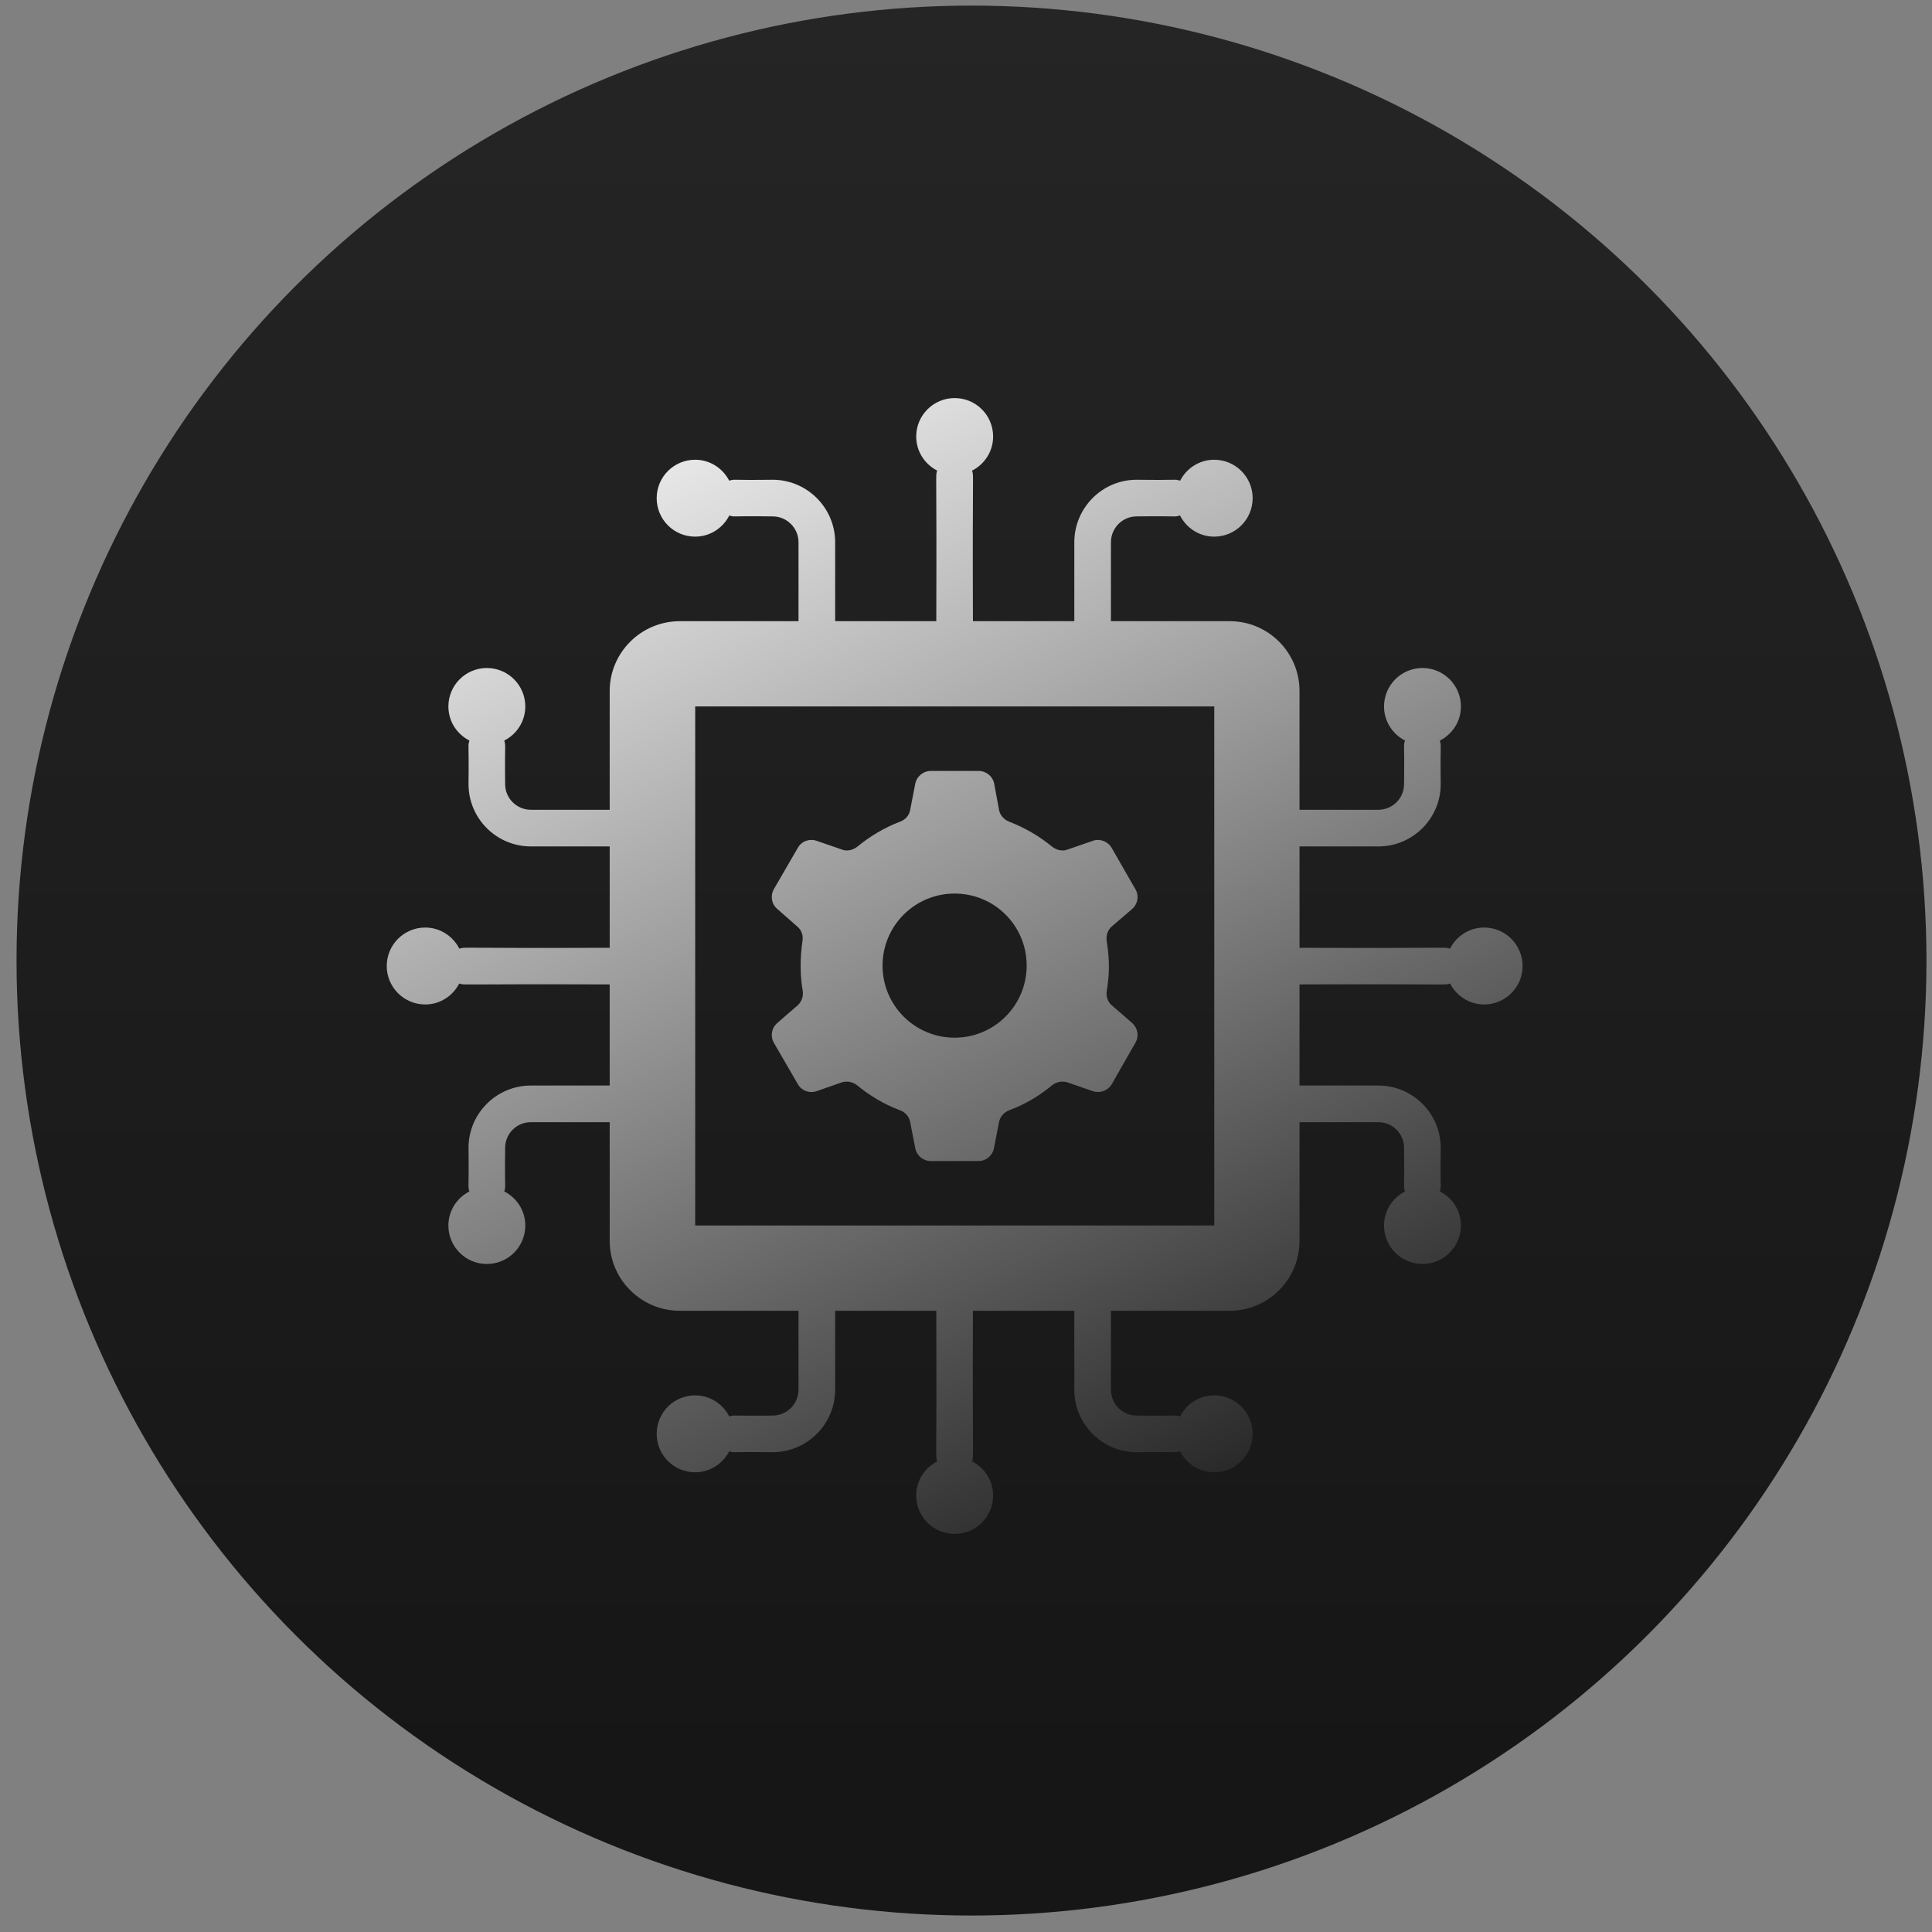 <svg width="97" height="97" viewBox="0 0 97 97" fill="none" xmlns="http://www.w3.org/2000/svg">
<rect x="0" y="0" width="97" height="97" fill="#808080" stroke="none"/>
<circle cx="48.776" cy="48.227" r="47.946" fill="url(#paint0_linear_9122_4)"/>
<path d="M74.514 46.569C73.763 46.569 73.118 47.003 72.8 47.63C72.44 47.539 73.313 47.614 65.245 47.586V42.496H69.207C70.931 42.496 72.334 41.093 72.334 39.369C72.305 37.07 72.378 37.538 72.289 37.185C72.916 36.865 73.349 36.221 73.349 35.47C73.349 34.404 72.485 33.539 71.419 33.539C70.352 33.539 69.488 34.404 69.488 35.47C69.488 36.218 69.918 36.859 70.54 37.18C70.45 37.525 70.523 37.069 70.494 39.369C70.494 40.079 69.917 40.656 69.207 40.656H65.245V34.696C65.245 32.758 63.675 31.188 61.738 31.188H55.777V27.227C55.777 26.51 56.355 25.927 57.065 25.927C59.303 25.899 58.898 25.971 59.247 25.883C59.566 26.51 60.21 26.943 60.961 26.943C62.028 26.943 62.892 26.079 62.892 25.012C62.892 23.946 62.028 23.082 60.961 23.082C60.214 23.082 59.573 23.511 59.252 24.133C58.907 24.044 59.365 24.116 57.065 24.087C55.341 24.087 53.938 25.496 53.938 27.227V31.188H48.848C48.82 23.063 48.897 24.002 48.805 23.629C49.43 23.31 49.862 22.667 49.862 21.917C49.862 20.85 48.997 19.986 47.931 19.986C46.865 19.986 46 20.85 46 21.917C46 22.665 46.43 23.306 47.052 23.627C46.959 23.998 47.036 23.069 47.008 31.188H41.931V27.227C41.931 25.496 40.522 24.087 38.792 24.087C36.514 24.116 36.96 24.044 36.61 24.132C36.289 23.511 35.648 23.082 34.901 23.082C33.834 23.082 32.97 23.946 32.97 25.012C32.97 26.079 33.834 26.943 34.901 26.943C35.652 26.943 36.295 26.51 36.615 25.884C36.964 25.97 36.45 25.898 38.792 25.927C39.509 25.927 40.091 26.51 40.091 27.227V31.188H34.131C32.194 31.188 30.611 32.758 30.611 34.696V40.656L26.65 40.656C25.94 40.656 25.362 40.079 25.362 39.369C25.334 37.091 25.407 37.536 25.317 37.182C25.942 36.863 26.374 36.22 26.374 35.47C26.374 34.404 25.51 33.539 24.443 33.539C23.377 33.539 22.512 34.404 22.512 35.47C22.512 36.219 22.944 36.862 23.568 37.182C23.478 37.531 23.551 37.071 23.523 39.369C23.523 41.093 24.926 42.496 26.65 42.496H30.611L30.611 47.586C22.491 47.614 23.437 47.536 23.062 47.629C22.743 47.003 22.099 46.569 21.348 46.569C20.281 46.569 19.417 47.434 19.417 48.5C19.417 49.566 20.281 50.431 21.348 50.431C22.095 50.431 22.736 50.002 23.056 49.381C23.416 49.472 22.544 49.397 30.611 49.425L30.611 54.502L26.65 54.502C24.926 54.502 23.523 55.905 23.523 57.63C23.55 59.867 23.479 59.471 23.566 59.819C22.943 60.14 22.512 60.782 22.512 61.53C22.512 62.597 23.377 63.461 24.443 63.461C25.51 63.461 26.374 62.597 26.374 61.53C26.374 60.781 25.943 60.139 25.319 59.819C25.405 59.47 25.334 59.971 25.362 57.63C25.362 56.919 25.94 56.342 26.65 56.342H30.611L30.611 62.302C30.611 64.24 32.194 65.81 34.131 65.81H40.091V69.772C40.091 70.488 39.509 71.071 38.792 71.071C36.493 71.099 36.964 71.028 36.614 71.115C36.294 70.489 35.651 70.057 34.901 70.057C33.834 70.057 32.97 70.921 32.97 71.988C32.97 73.054 33.834 73.919 34.901 73.919C35.649 73.919 36.29 73.489 36.611 72.866C36.958 72.954 36.467 72.882 38.792 72.911C40.522 72.911 41.931 71.502 41.931 69.772V65.81H47.008C47.037 73.914 46.959 73.001 47.052 73.374C46.43 73.694 46 74.335 46 75.084C46 76.15 46.865 77.014 47.931 77.014C48.997 77.014 49.862 76.15 49.862 75.084C49.862 74.334 49.429 73.691 48.805 73.371C48.897 72.999 48.82 73.891 48.848 65.81H53.938V69.772C53.938 71.502 55.341 72.911 57.065 72.911C59.303 72.883 58.903 72.955 59.251 72.865C59.571 73.488 60.213 73.919 60.961 73.919C62.028 73.919 62.892 73.054 62.892 71.988C62.892 70.921 62.028 70.057 60.961 70.057C60.211 70.057 59.567 70.49 59.248 71.115C58.902 71.028 59.38 71.1 57.065 71.071C56.355 71.071 55.777 70.488 55.777 69.772V65.81H61.738C63.675 65.81 65.245 64.24 65.245 62.302V56.342H69.207C69.917 56.342 70.494 56.919 70.494 57.63C70.523 59.983 70.452 59.473 70.538 59.822C69.917 60.142 69.488 60.783 69.488 61.53C69.488 62.597 70.352 63.461 71.419 63.461C72.485 63.461 73.349 62.597 73.349 61.53C73.349 60.78 72.916 60.136 72.291 59.817C72.376 59.467 72.305 59.992 72.334 57.63C72.334 55.905 70.931 54.502 69.207 54.502H65.245V49.425C73.303 49.397 72.436 49.475 72.805 49.38C73.126 50.001 73.767 50.431 74.514 50.431C75.581 50.431 76.445 49.566 76.445 48.5C76.445 47.434 75.581 46.569 74.514 46.569ZM60.965 61.53H34.904V35.468H60.965V61.53Z" fill="url(#paint1_linear_9122_4)"/>
<path d="M39.025 51.363C38.73 51.62 38.669 52.025 38.853 52.356L40.055 54.429C40.239 54.76 40.631 54.907 40.999 54.785L42.262 54.343C42.532 54.257 42.814 54.319 43.035 54.49C43.673 55.018 44.396 55.447 45.181 55.741C45.451 55.839 45.647 56.06 45.696 56.33L45.954 57.654C46.028 58.022 46.346 58.292 46.726 58.292H49.13C49.51 58.292 49.829 58.022 49.903 57.654L50.16 56.33C50.209 56.06 50.418 55.839 50.676 55.741C51.461 55.447 52.184 55.018 52.822 54.49C53.03 54.319 53.325 54.257 53.594 54.343L54.87 54.785C55.226 54.907 55.618 54.76 55.814 54.441L57.004 52.356C57.2 52.025 57.126 51.62 56.844 51.363L55.827 50.48C55.618 50.308 55.52 50.026 55.569 49.744C55.68 49.011 55.737 48.375 55.569 47.267C55.52 46.985 55.606 46.703 55.814 46.519L56.844 45.636C57.126 45.39 57.2 44.973 57.004 44.642L55.814 42.569C55.618 42.238 55.226 42.091 54.87 42.214L53.594 42.655C53.337 42.754 53.043 42.68 52.822 42.508C52.184 41.981 51.461 41.564 50.676 41.257C50.418 41.159 50.209 40.938 50.16 40.669L49.915 39.344C49.842 38.976 49.51 38.706 49.13 38.706H46.739C46.359 38.706 46.028 38.976 45.954 39.344L45.696 40.669C45.647 40.951 45.451 41.159 45.181 41.257C44.409 41.551 43.685 41.981 43.047 42.508C42.827 42.68 42.532 42.754 42.275 42.655L40.999 42.214C40.631 42.091 40.239 42.238 40.055 42.569L38.853 44.642C38.669 44.973 38.73 45.39 39.025 45.636L40.03 46.519C40.251 46.703 40.337 46.972 40.288 47.254C40.149 48.176 40.185 49.097 40.3 49.732C40.349 50.014 40.251 50.296 40.042 50.48L39.025 51.363ZM47.928 44.863C49.926 44.863 51.546 46.471 51.546 48.481C51.546 50.48 49.927 52.099 47.928 52.099C45.929 52.099 44.31 50.48 44.31 48.481C44.31 46.482 45.929 44.863 47.928 44.863Z" fill="url(#paint2_linear_9122_4)"/>
<defs>
<linearGradient id="paint0_linear_9122_4" x1="48.776" y1="0.282" x2="48.776" y2="96.173" gradientUnits="userSpaceOnUse">
<stop stop-color="#252525"/>
<stop offset="0.93" stop-color="#161616"/>
</linearGradient>
<linearGradient id="paint1_linear_9122_4" x1="19.417" y1="22.016" x2="50.666" y2="87.32" gradientUnits="userSpaceOnUse">
<stop stop-color="white"/>
<stop offset="1" stop-color="#111111"/>
</linearGradient>
<linearGradient id="paint2_linear_9122_4" x1="19.417" y1="22.016" x2="50.666" y2="87.32" gradientUnits="userSpaceOnUse">
<stop stop-color="white"/>
<stop offset="1" stop-color="#111111"/>
</linearGradient>
</defs>
</svg>
